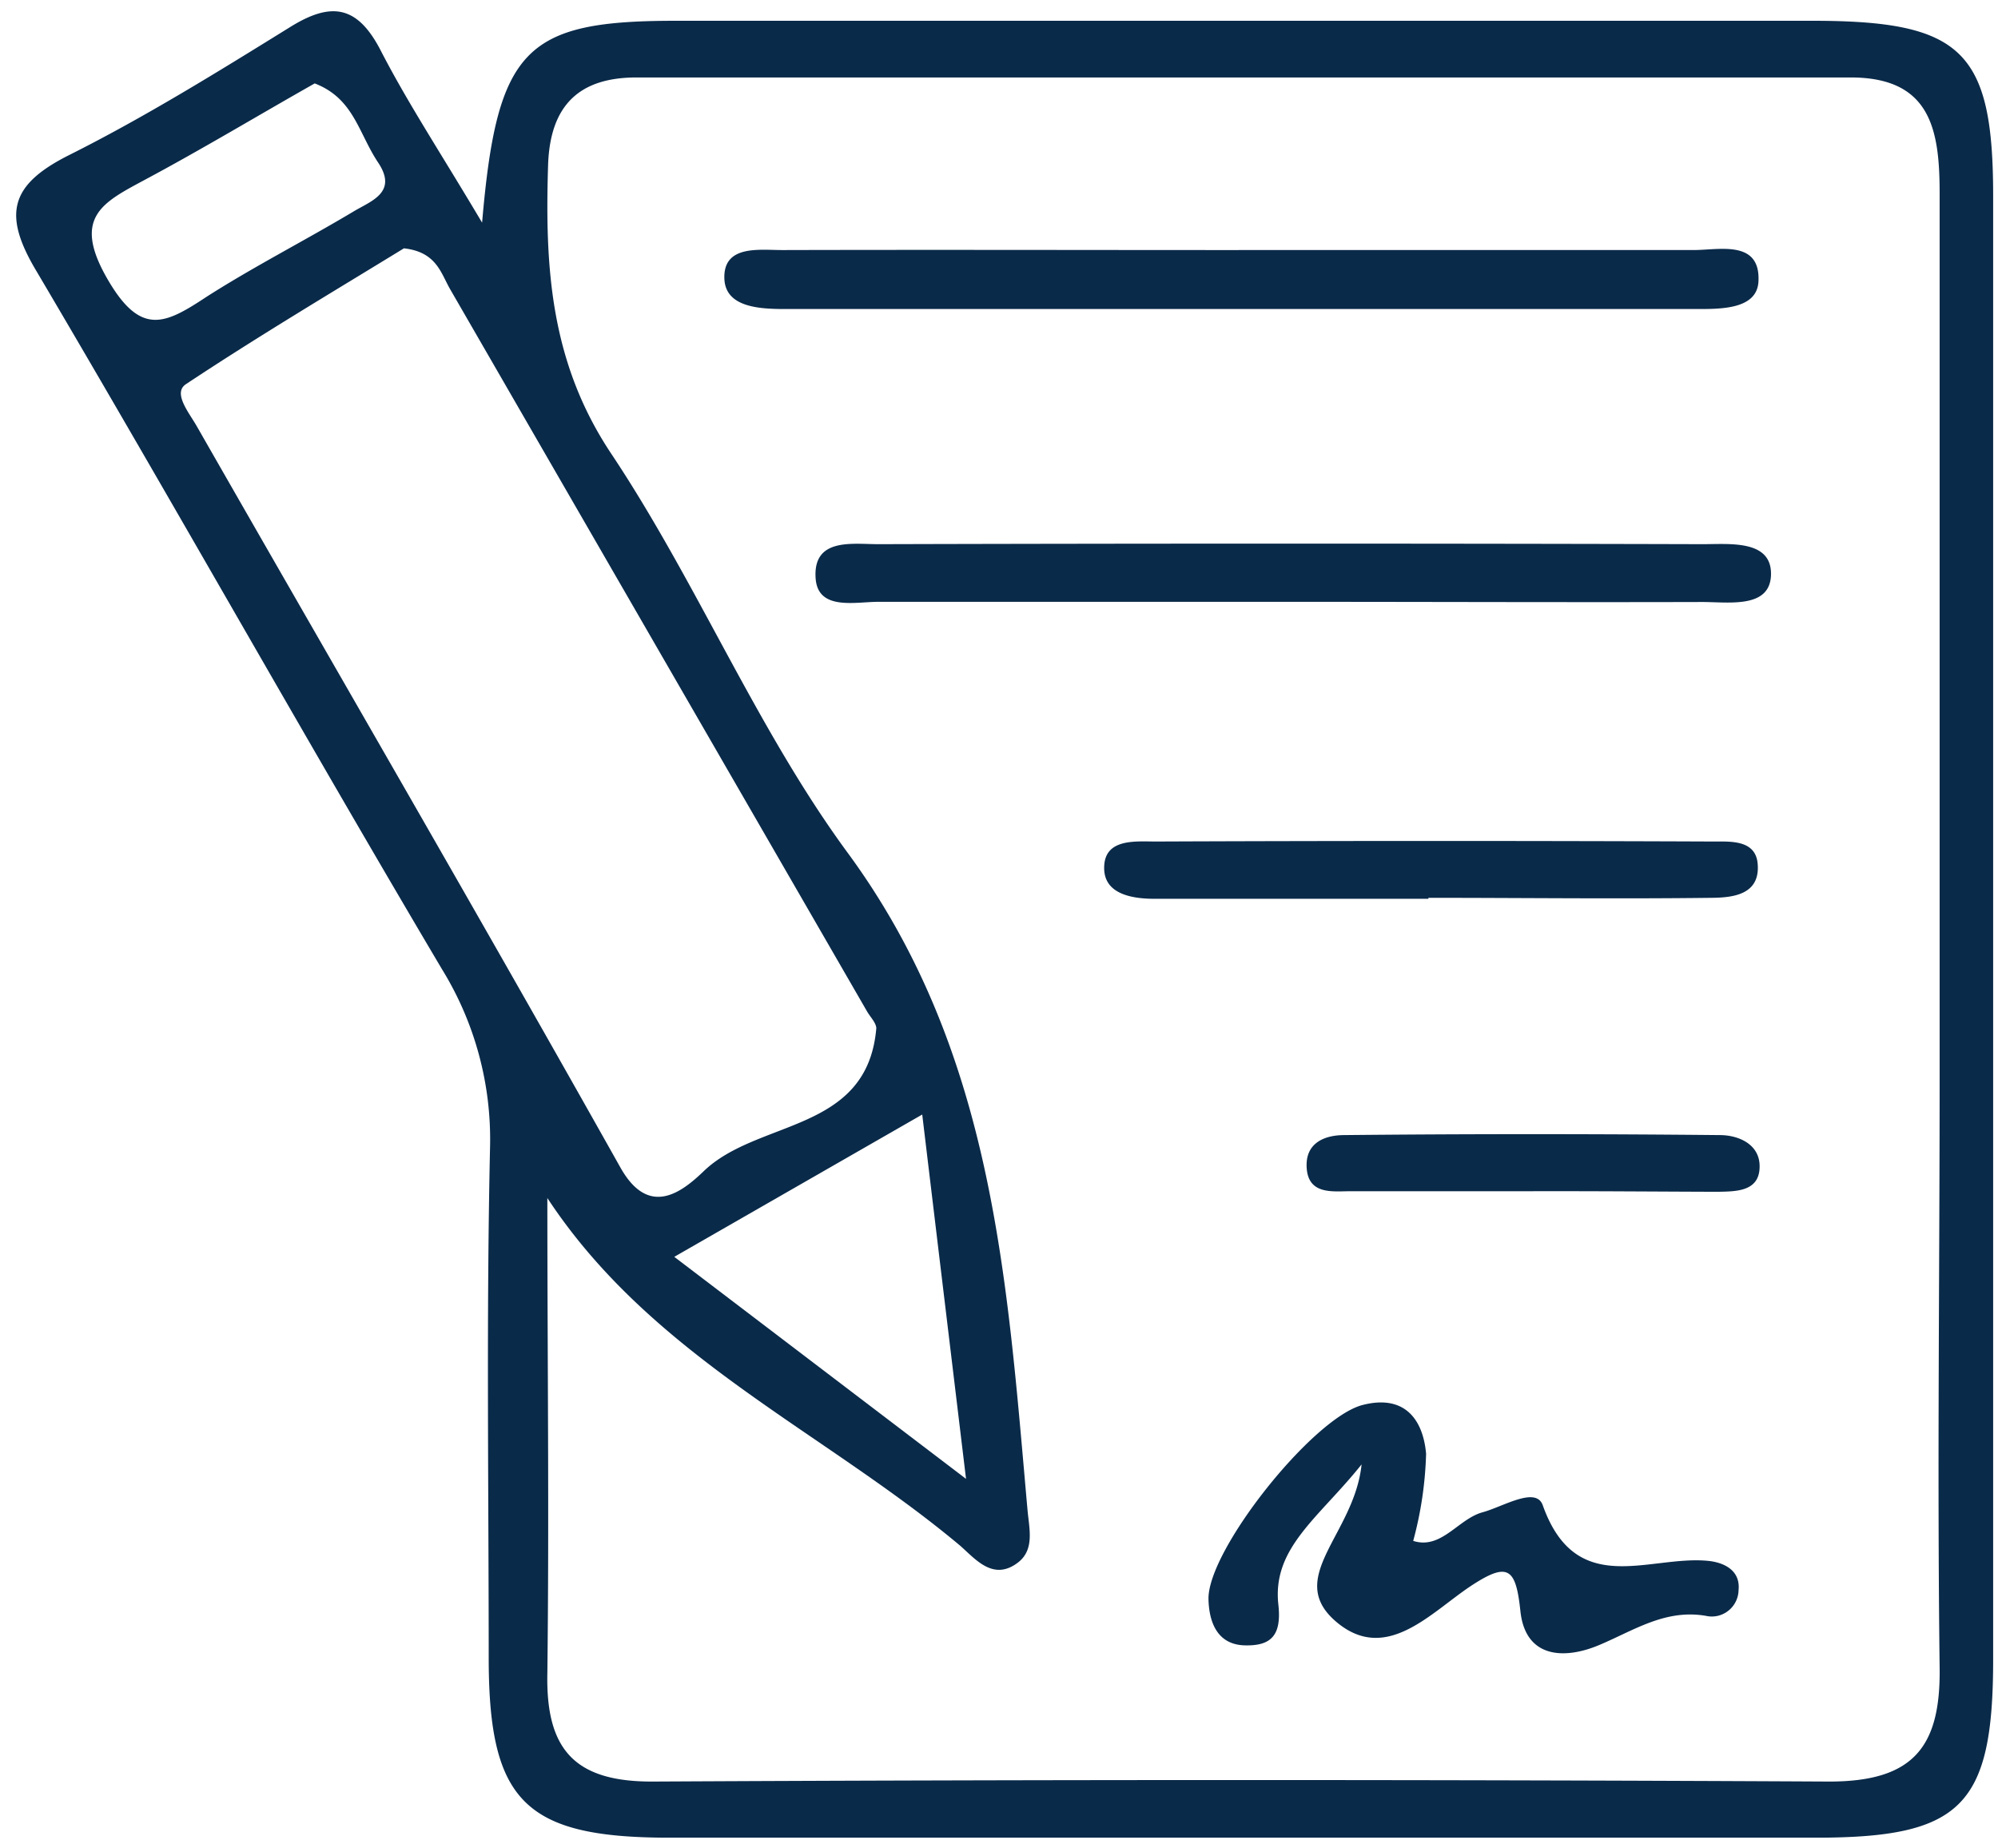 <svg xmlns="http://www.w3.org/2000/svg" width="80" height="74" fill="none"><path fill="#0A2A49" d="M19.303 8.914c.6-7 1.74-8.082 7.755-8.082h45.516c5.994 0 7.232 1.204 7.232 7.023v58.572c0 5.88-1.269 7.144-7.102 7.144H26.808c-5.766 0-7.224-1.44-7.24-7.106 0-6.855-.098-13.71.054-20.565a12.975 12.975 0 0 0-1.93-7.106C12.2 29.524 6.96 20.17 1.474 10.879.1 8.594.381 7.406 2.766 6.209c3.038-1.523 5.948-3.328 8.85-5.125 1.64-1.02 2.688-.876 3.623.929 1.086 2.11 2.4 4.098 4.064 6.9Zm2.613 39.05c0 6.337.076 12.681 0 19.041-.061 3.047 1.101 4.334 4.23 4.319 15.7-.081 31.398-.081 47.097 0 3.357 0 4.467-1.371 4.42-4.57-.098-7.868 0-15.736 0-23.611V7.74c0-2.537-.349-4.639-3.562-4.639H25.486c-2.279 0-3.456 1.097-3.54 3.489-.129 4.082.076 7.898 2.53 11.577 3.433 5.149 5.826 11.029 9.48 15.995 5.841 7.959 6.365 17.099 7.186 26.292.068.762.296 1.6-.403 2.117-.965.716-1.656-.121-2.279-.677-5.484-4.6-12.351-7.556-16.544-13.931ZM16.173 9.942c-2.757 1.69-5.788 3.488-8.728 5.438-.532.35.114 1.127.425 1.668 5.667 9.902 11.395 19.765 16.978 29.705 1.132 2.003 2.446.982 3.327.137 2.172-2.095 6.548-1.523 6.912-5.72 0-.206-.227-.442-.357-.655L18.02 11.572c-.372-.648-.547-1.485-1.846-1.63ZM36.926 44.62l-9.928 5.697 11.682 8.889c-.638-5.301-1.17-9.711-1.754-14.586ZM12.618 3.33c-2.279 1.288-4.512 2.636-6.837 3.878-1.648.89-2.886 1.477-1.519 3.892 1.368 2.414 2.355 1.873 4.041.761 1.9-1.21 3.92-2.239 5.857-3.397.699-.419 1.778-.761.98-1.957-.798-1.196-.972-2.575-2.56-3.176h.038Z"/><path fill="#0A2A49" d="M49.596 10.01h18.23c1.004 0 2.652-.418 2.584 1.234-.038 1.15-1.52 1.128-2.5 1.128H31.45c-1.026 0-2.4-.061-2.446-1.211-.053-1.387 1.436-1.143 2.362-1.15 6.077-.016 12.154 0 18.231 0Zm4.922 48.617c-1.709 2.14-3.577 3.328-3.334 5.598.144 1.265-.304 1.676-1.352 1.646-1.049-.031-1.42-.861-1.444-1.844-.045-1.957 4.163-7.25 6.16-7.776 1.695-.442 2.432.579 2.553 1.95a14.87 14.87 0 0 1-.516 3.488c1.124.358 1.792-.868 2.765-1.142.828-.221 2.15-1.06 2.423-.282 1.337 3.755 4.261 1.988 6.624 2.224.6.06 1.298.358 1.215 1.173a1.078 1.078 0 0 1-.835 1.028 1.068 1.068 0 0 1-.472 0c-1.633-.282-2.901.594-4.284 1.173-1.382.579-2.947.533-3.145-1.371-.182-1.714-.493-1.973-1.96-1.013-1.617 1.066-3.387 3.115-5.37 1.485-2.165-1.782.684-3.519.972-6.337Zm-2.643-34.533H35.163c-.926 0-2.423.365-2.506-.953-.107-1.645 1.519-1.348 2.552-1.355 10.984-.03 21.97-.03 32.96 0 1.086 0 2.765-.183 2.742 1.21-.023 1.395-1.724 1.098-2.788 1.105-5.408.015-10.832-.007-16.248-.007Zm5.317 11.889H46.224c-.89 0-2.021-.183-2.013-1.241 0-1.189 1.26-1.052 2.073-1.052 7.44-.03 14.876-.03 22.31 0 .699 0 1.717-.076 1.785.914.091 1.211-.987 1.333-1.846 1.34-3.798.047-7.596 0-11.34 0v.039Zm4.041 11.707h-7.155c-.691 0-1.664.152-1.755-.891-.091-1.044.714-1.349 1.474-1.356a763.992 763.992 0 0 1 15.063 0c.76 0 1.603.373 1.595 1.257 0 1.02-.965.997-1.686 1.013-2.507-.008-5.021-.03-7.536-.023Z"/></svg>